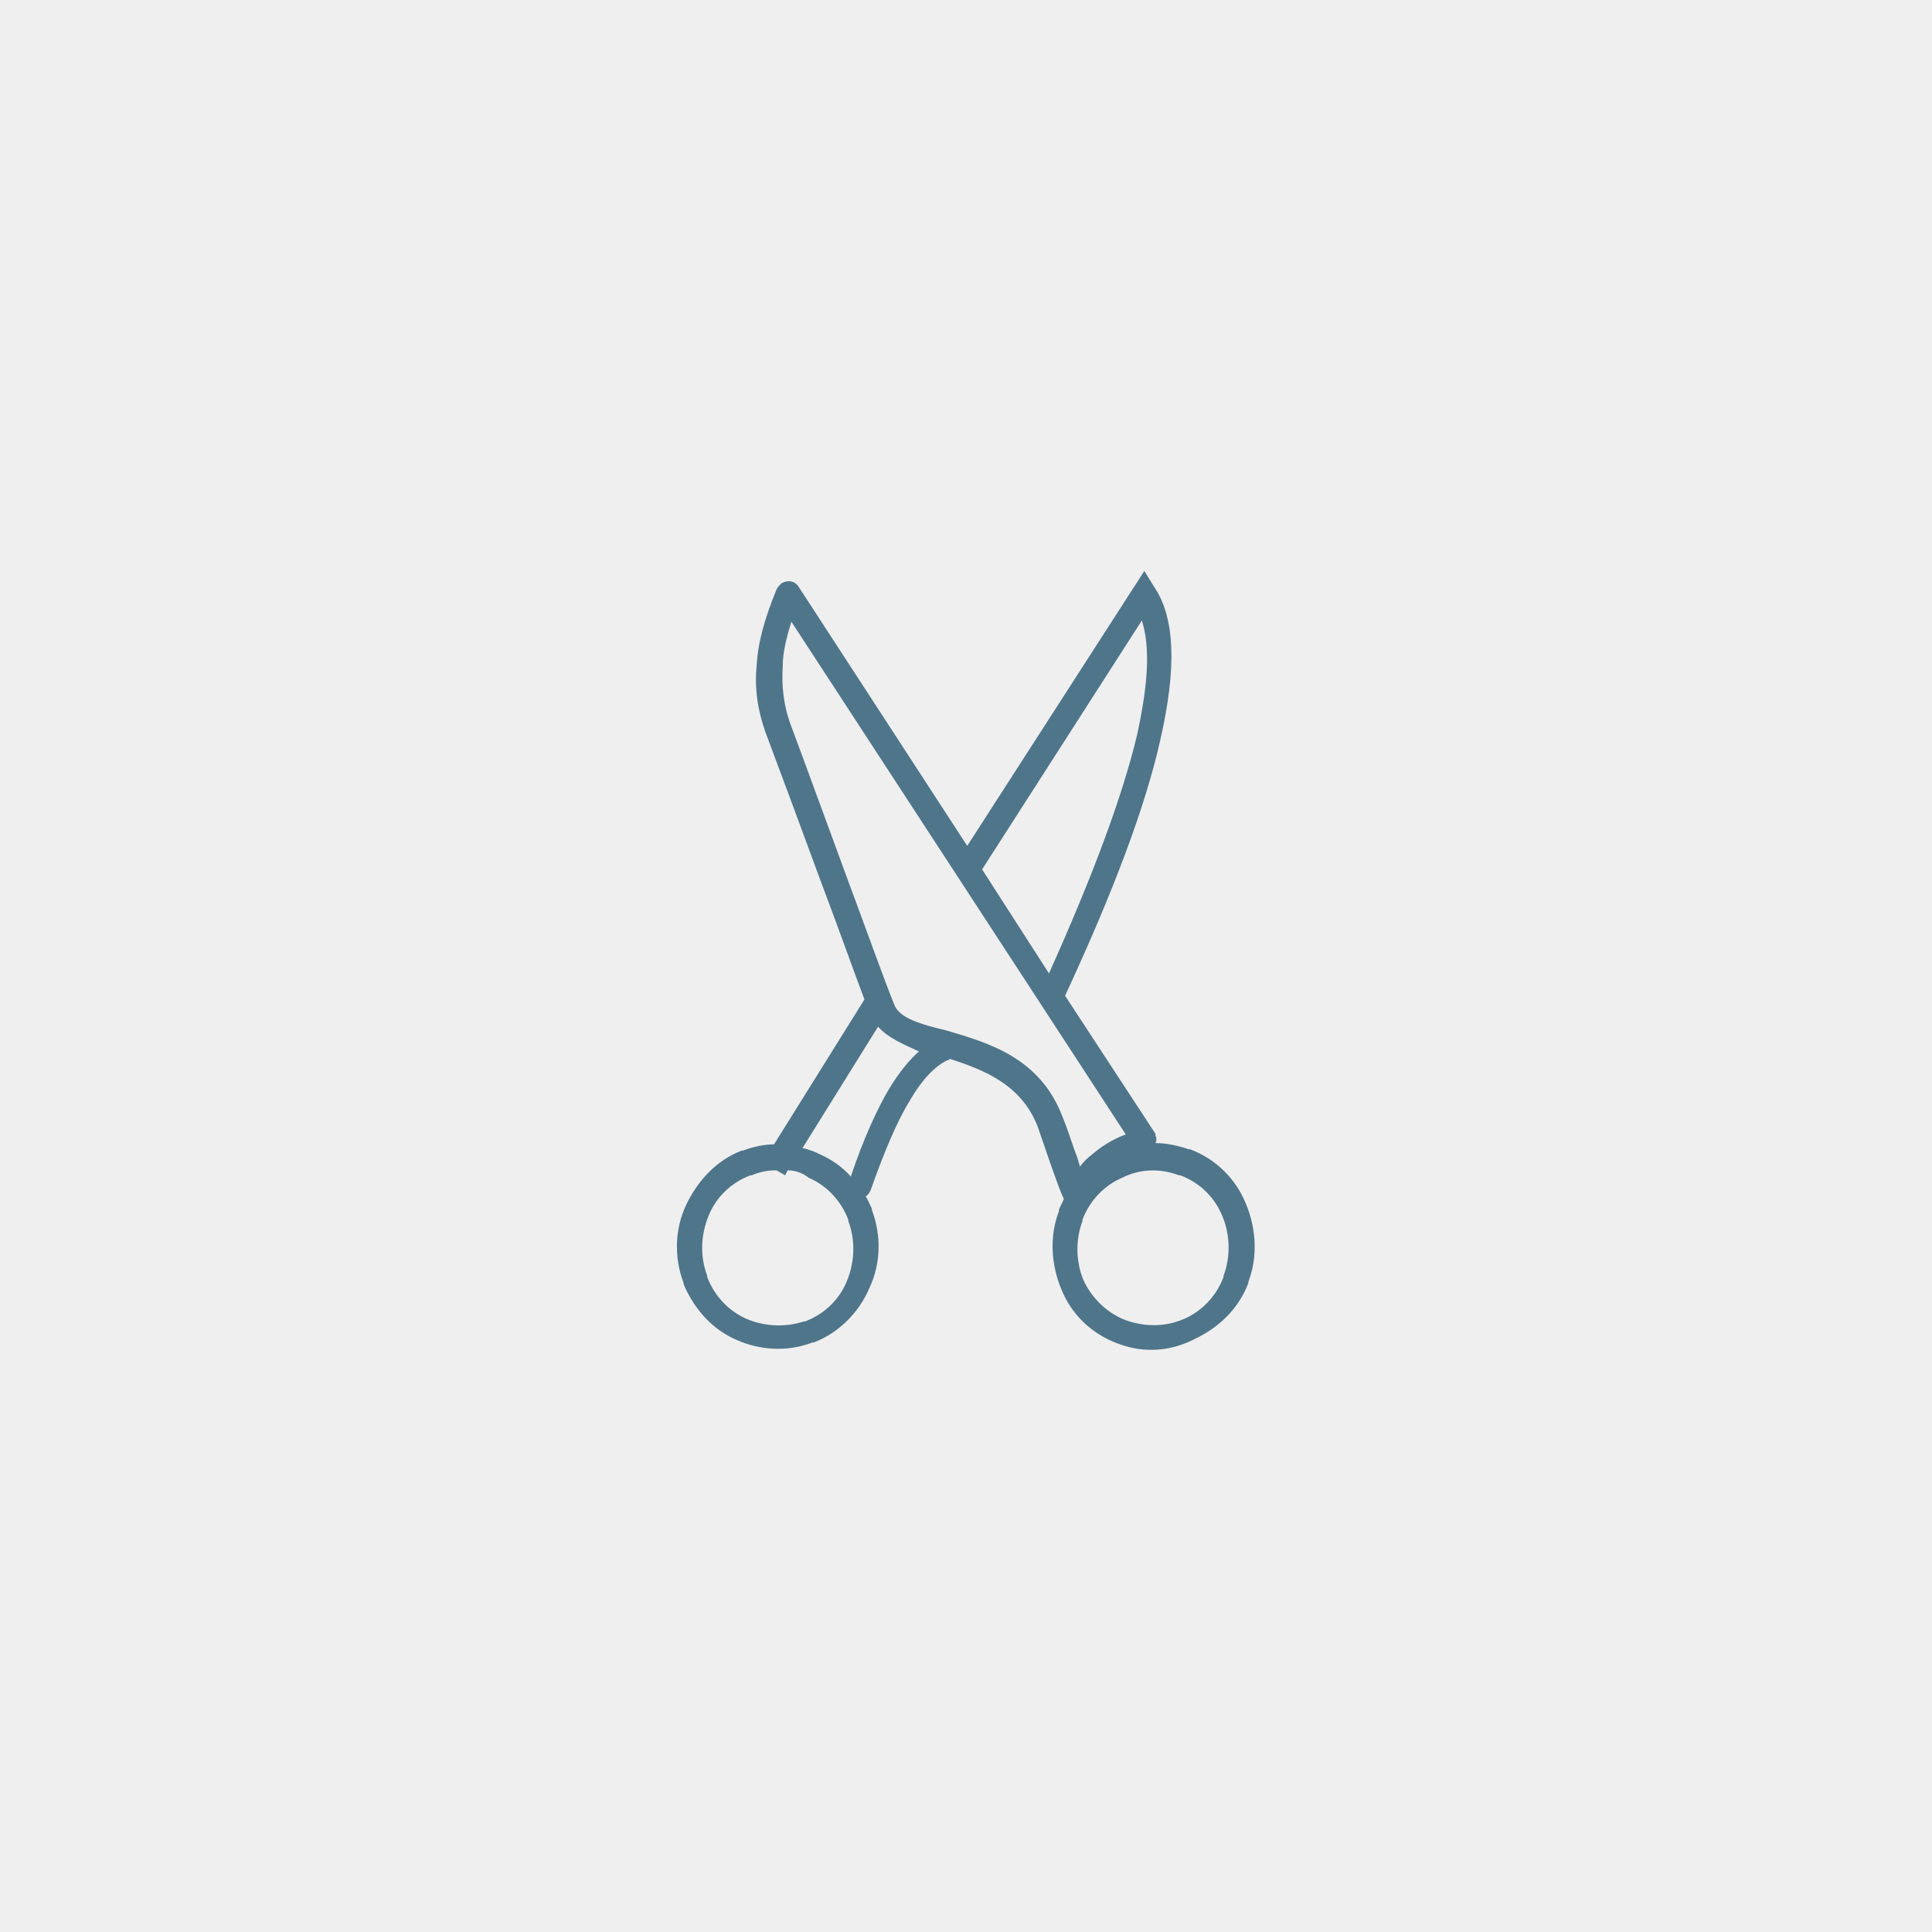 <?xml version="1.0" encoding="utf-8"?>
<!-- Generator: Adobe Illustrator 23.0.3, SVG Export Plug-In . SVG Version: 6.00 Build 0)  -->
<svg version="1.1" id="Layer_1" xmlns="http://www.w3.org/2000/svg" xmlns:xlink="http://www.w3.org/1999/xlink" x="0px" y="0px"
	 viewBox="0 0 156 156" style="enable-background:new 0 0 156 156;" xml:space="preserve">
<style type="text/css">
	.st0{fill-rule:evenodd;clip-rule:evenodd;fill:#EFEFEF;}
	.st1{fill:#4F758B;}
</style>
<g id="Layer_x0020_1">
	<polygon id="Rectangle_1_" class="st0" points="0,156 156,156 156,0 0,0 	"/>
	<path class="st1" d="M63.9,50.2c-0.4,1.3-0.7,2.5-0.7,3.6c-0.1,1.7,0.1,3.2,0.6,4.6c0.9,2.4,2.8,7.6,4.6,12.5
		c1.6,4.3,3.1,8.5,3.8,10.2c0.4,1.1,2.1,1.6,4.2,2.1c3.4,1,7.6,2.2,9.4,7c0.5,1.2,0.8,2.3,1.2,3.3l0.2,0.7c0.3-0.4,0.6-0.7,1-1
		c0.7-0.6,1.6-1.2,2.7-1.6L63.9,50.2L63.9,50.2z M90.9,106.6L90.9,106.6c1.7,0.6,3.3,0.5,4.7-0.1c1.4-0.6,2.6-1.8,3.2-3.4V103
		c0.6-1.6,0.5-3.4-0.1-4.8c-0.6-1.5-1.8-2.7-3.4-3.3h-0.1c-1.6-0.6-3.2-0.5-4.6,0.2c-1.4,0.6-2.6,1.8-3.2,3.4v0.1
		c-0.6,1.6-0.5,3.4,0.1,4.8C88.1,104.7,89.3,106,90.9,106.6z M90.3,108.5L90.3,108.5c-2.2-0.8-3.8-2.4-4.6-4.4
		c-0.8-1.9-1-4.2-0.2-6.3v-0.1c0.1-0.3,0.3-0.6,0.4-0.9c-0.3-0.6-0.6-1.5-1-2.6c-0.3-0.9-0.7-2-1.1-3.2c-1.3-3.4-4.3-4.6-7.1-5.5
		c-0.1,0.1-0.1,0.1-0.2,0.1c-1,0.5-2,1.5-3,3.2c-1.1,1.8-2.1,4.2-3.2,7.3c-0.1,0.2-0.2,0.4-0.4,0.5c0.2,0.3,0.3,0.6,0.5,1v0.1
		c0.8,2.1,0.7,4.4-0.2,6.3c-0.8,1.9-2.4,3.6-4.5,4.4l0,0h-0.1c-2.1,0.8-4.3,0.6-6.1-0.2c-1.9-0.8-3.4-2.4-4.3-4.5v-0.1
		c-0.8-2.1-0.7-4.4,0.2-6.3s2.4-3.6,4.5-4.4H60c0.8-0.3,1.7-0.5,2.5-0.5l7.3-11.7c-0.8-2.1-2-5.5-3.4-9.2c-1.8-4.9-3.7-10-4.6-12.4
		c-0.6-1.7-0.9-3.5-0.7-5.4c0.1-1.9,0.7-3.9,1.6-6.1c0.1-0.2,0.2-0.3,0.4-0.5c0.5-0.3,1.1-0.2,1.4,0.3l13.6,20.9l14.3-22.2l0.8,1.3
		c1.7,2.5,1.8,6.6,0.5,12.3C92.5,65.1,89.9,72,86,80.4l7.2,11c0.1,0.1,0.1,0.2,0.1,0.3c0.1,0.2,0.1,0.4,0,0.6c0.9,0,1.8,0.2,2.7,0.5
		h0.1c2.1,0.8,3.7,2.4,4.5,4.4c0.8,1.9,1,4.2,0.2,6.3v0.1c-0.8,2.1-2.4,3.6-4.3,4.5C94.6,109.1,92.4,109.3,90.3,108.5L90.3,108.5
		L90.3,108.5z M70.9,82.9l-6.1,9.8c0.5,0.1,1,0.3,1.4,0.5c0.9,0.4,1.8,1,2.5,1.8c1-3,2.1-5.4,3.1-7.1c0.8-1.3,1.6-2.3,2.4-3
		C72.9,84.3,71.7,83.8,70.9,82.9L70.9,82.9z M79.3,70.2l5.4,8.4c3.5-7.8,5.9-14.2,7.1-19.2c0.9-4.1,1.1-7.1,0.4-9.3L79.3,70.2
		L79.3,70.2z M63.6,94.5l-0.2,0.4l-0.7-0.4c-0.7,0-1.3,0.1-2,0.4h-0.1c-1.6,0.6-2.8,1.8-3.4,3.3c-0.6,1.5-0.7,3.2-0.1,4.8v0.1
		c0.6,1.6,1.8,2.8,3.2,3.4s3.1,0.7,4.6,0.2H65c1.6-0.6,2.8-1.8,3.4-3.3s0.7-3.2,0.1-4.8v-0.1c-0.6-1.6-1.8-2.8-3.2-3.4
		C64.8,94.7,64.2,94.5,63.6,94.5L63.6,94.5z"/>
</g>
</svg>
